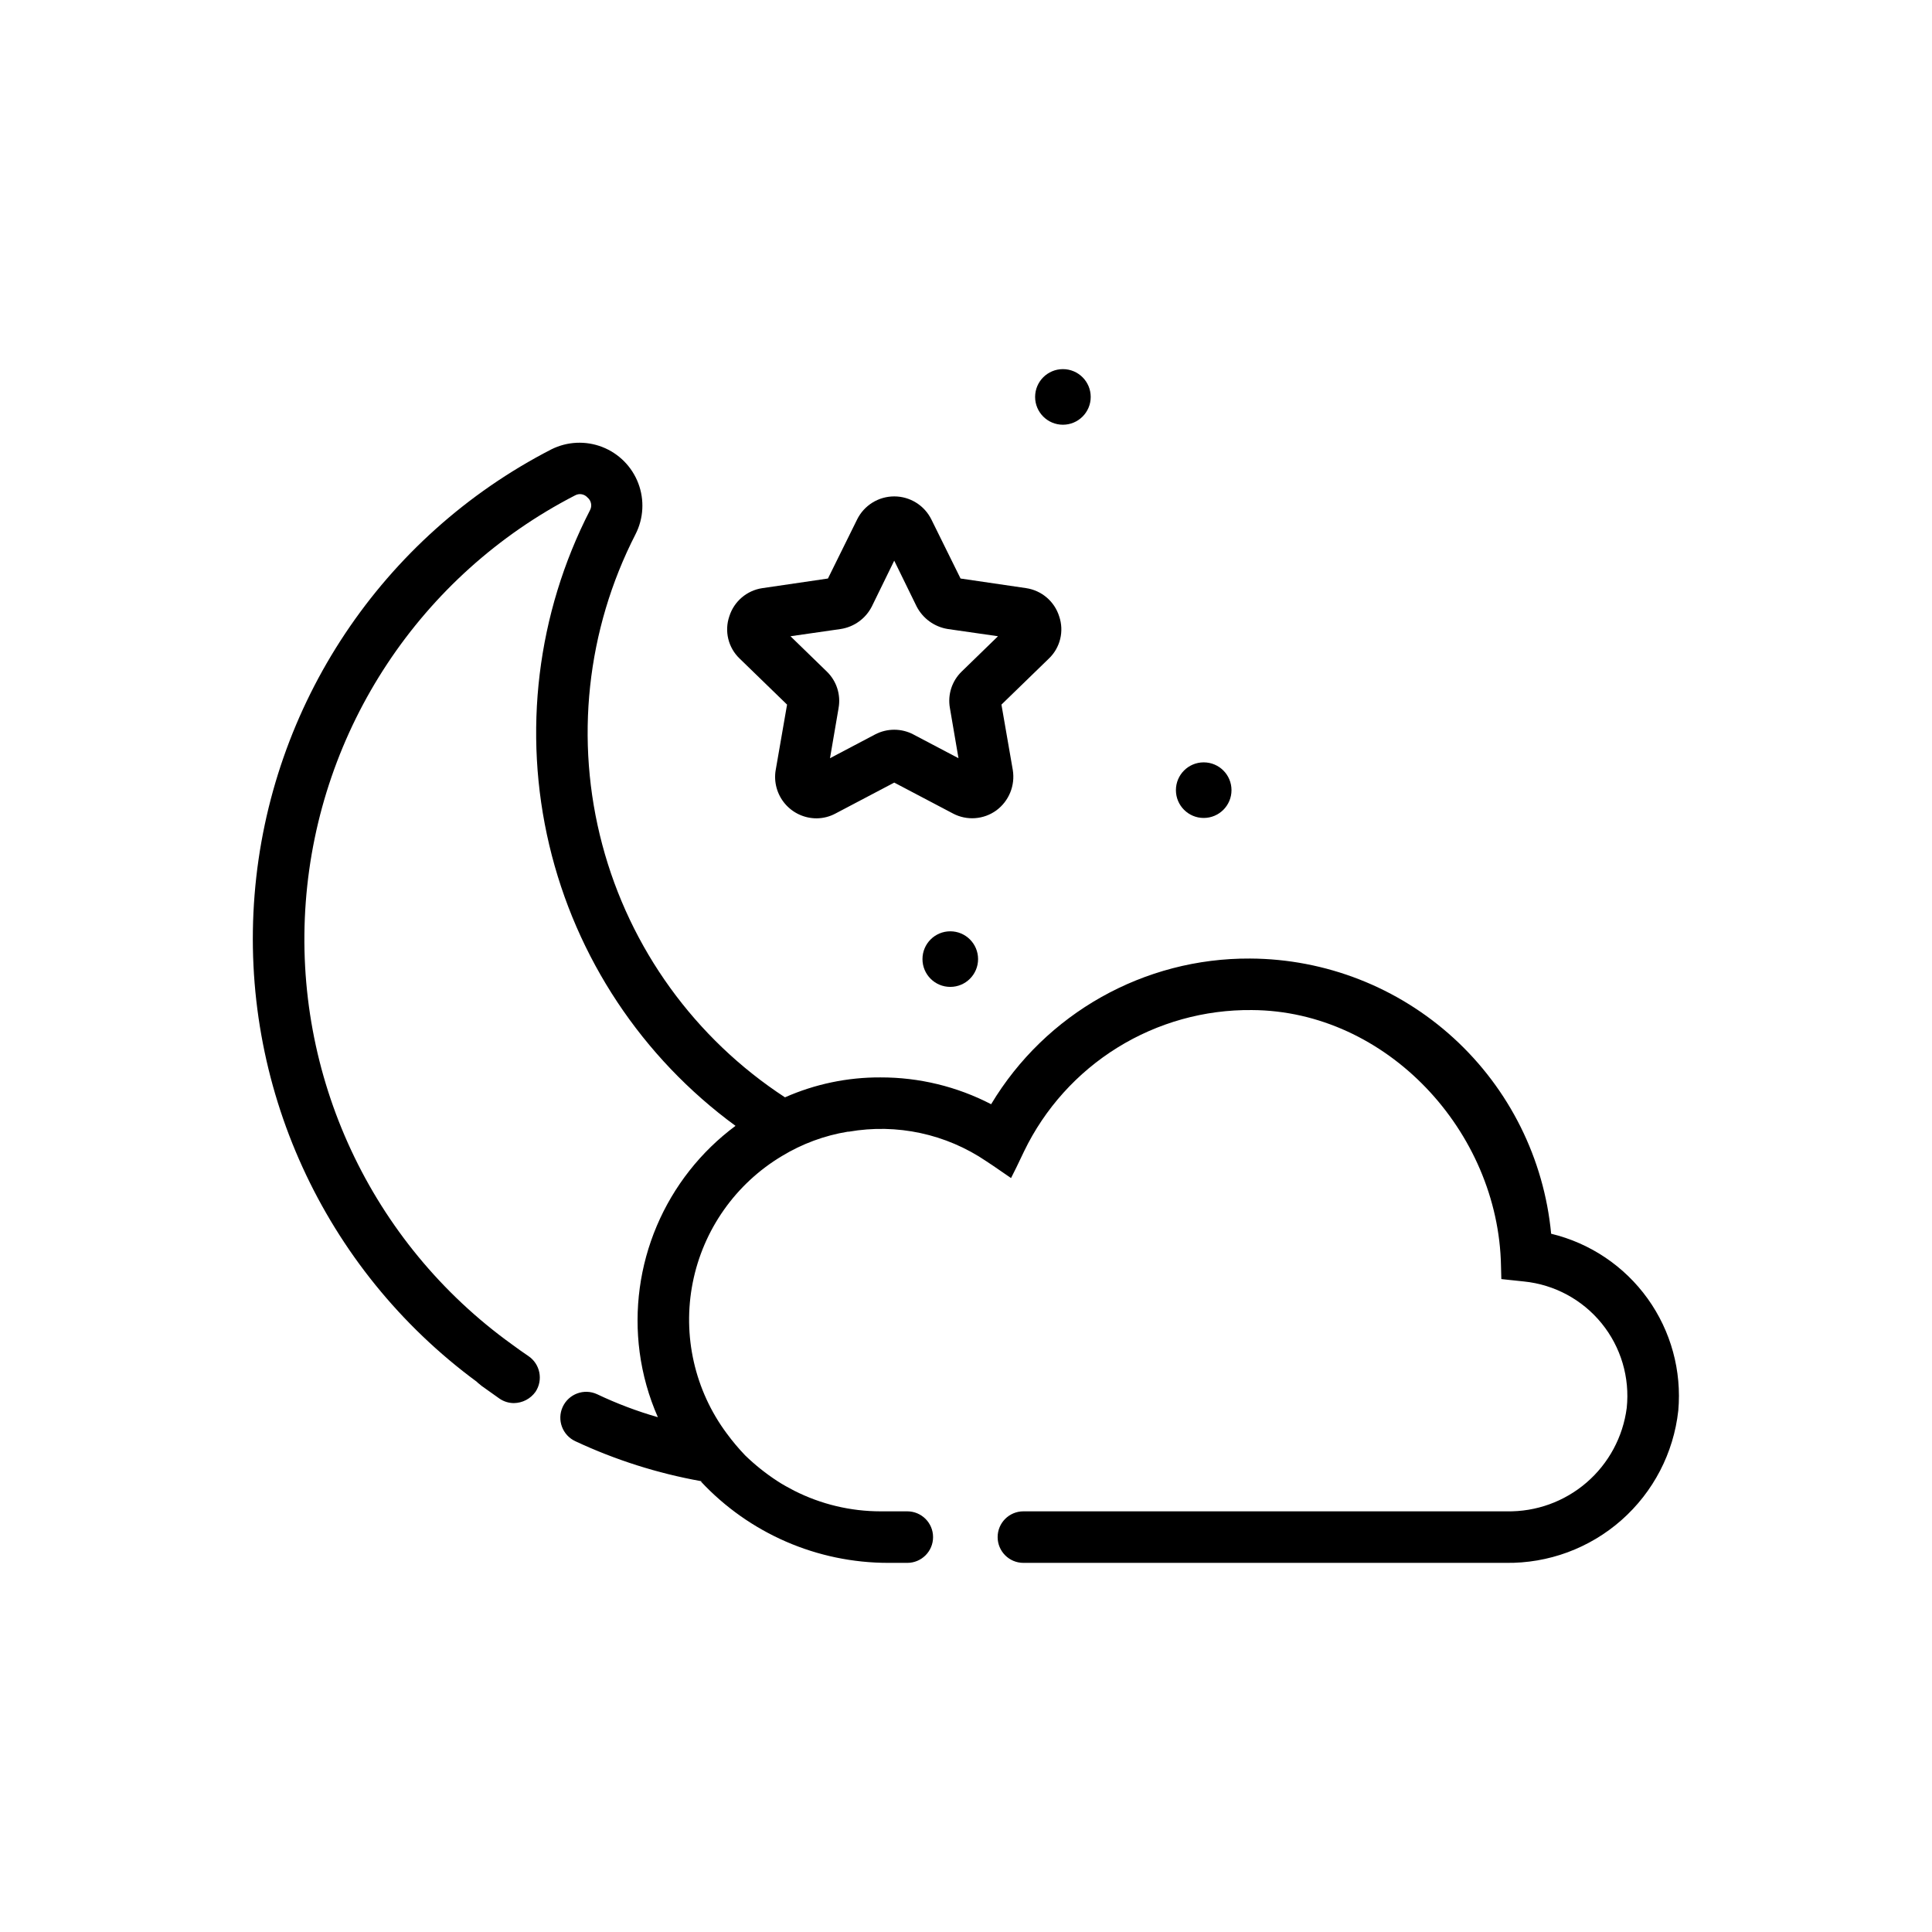 <?xml version="1.0" encoding="UTF-8"?>
<!-- Uploaded to: ICON Repo, www.svgrepo.com, Generator: ICON Repo Mixer Tools -->
<svg fill="#000000" width="800px" height="800px" version="1.1" viewBox="144 144 512 512" xmlns="http://www.w3.org/2000/svg">
 <g>
  <path d="m433.05 249.19c0 4.066-3.297 7.367-7.367 7.367-4.066 0-7.367-3.301-7.367-7.367 0-4.07 3.301-7.367 7.367-7.367 4.07 0 7.367 3.297 7.367 7.367"/>
  <path d="m470.36 353.4c0 4.066-3.297 7.367-7.367 7.367-4.066 0-7.363-3.301-7.363-7.367 0-4.07 3.297-7.367 7.363-7.367 4.07 0 7.367 3.297 7.367 7.367"/>
  <path d="m403.2 398.17c0 4.07-3.297 7.367-7.367 7.367-4.07 0-7.367-3.297-7.367-7.367 0-4.066 3.297-7.363 7.367-7.363 4.07 0 7.367 3.297 7.367 7.363"/>
  <path d="m424.69 307.33c-1.246-3.957-4.641-6.852-8.742-7.465l-17.391-2.551-7.738-15.66c-1.852-3.738-5.664-6.102-9.836-6.102-4.168 0-7.981 2.363-9.832 6.102l-7.738 15.66-17.391 2.551c-4.102 0.613-7.496 3.508-8.742 7.465-1.355 3.945-0.289 8.32 2.734 11.199l12.566 12.199-3.004 17.301h-0.004c-0.551 3.191 0.34 6.465 2.43 8.941s5.164 3.902 8.406 3.898c1.746-0.012 3.465-0.449 5.008-1.277l15.57-8.195 15.57 8.195h-0.004c3.668 1.934 8.117 1.617 11.473-0.816 3.363-2.477 5.051-6.629 4.371-10.746l-3.004-17.301 12.566-12.199c3.019-2.879 4.086-7.254 2.731-11.199zm-25.859 14.66c-2.57 2.5-3.731 6.117-3.094 9.648l2.273 13.297-11.926-6.281v-0.004c-3.191-1.684-7.008-1.684-10.199 0l-11.926 6.285 2.277-13.293-0.004-0.004c0.637-3.531-0.523-7.148-3.094-9.648l-9.652-9.379 13.293-1.914c3.574-0.543 6.66-2.781 8.285-6.008l5.918-12.109 5.922 12.109c1.645 3.207 4.723 5.441 8.285 6.008l13.293 1.914z"/>
  <path d="m588.76 517.84c-1.234 11.207-6.602 21.551-15.055 29.008-8.453 7.461-19.383 11.5-30.652 11.328h-127.84c-3.773 0-6.828-3.055-6.828-6.828 0-3.769 3.055-6.828 6.828-6.828h128.11c7.742 0.145 15.266-2.57 21.129-7.629 5.863-5.055 9.656-12.098 10.648-19.777 0.852-8.059-1.539-16.121-6.648-22.41-5.109-6.289-12.516-10.281-20.574-11.098l-6.008-0.637-0.09-3.461c-0.637-35.691-30.32-67.652-66.012-67.832h-0.004c-12.574-0.133-24.93 3.316-35.621 9.941-10.688 6.625-19.27 16.156-24.746 27.48l-2.004 4.188-1.457 2.914-4.644-3.188-1.91-1.273c-10.66-7.242-23.723-10.047-36.418-7.832h-0.273c-6.191 1.012-12.125 3.207-17.484 6.465-12.266 7.34-20.852 19.527-23.629 33.551-2.773 14.02 0.516 28.562 9.062 40.02 1.48 2.016 3.094 3.93 4.824 5.738 2.625 2.547 5.492 4.836 8.559 6.828 1.367 0.91 2.914 1.73 4.461 2.551l0.004-0.004c7.082 3.59 14.91 5.461 22.852 5.465h7.102c3.773 0 6.828 3.059 6.828 6.828 0 3.773-3.055 6.828-6.828 6.828h-5.008c-18.848 0.016-36.852-7.801-49.711-21.578 0.184 0 0.457 0.09 0.637 0.09-0.223-0.016-0.441-0.078-0.637-0.18-11.492-2.066-22.664-5.617-33.234-10.562-3.445-1.586-4.953-5.66-3.371-9.105 1.586-3.445 5.66-4.953 9.105-3.367 5.195 2.473 10.586 4.512 16.117 6.098-2.414-5.481-4.039-11.273-4.828-17.207-1.5-11.359 0.066-22.91 4.531-33.461 4.469-10.551 11.676-19.715 20.875-26.543-24.785-18.145-42.289-44.531-49.363-74.418-7.074-29.891-3.262-61.324 10.758-88.652 0.668-1.152 0.398-2.621-0.637-3.461-0.832-0.926-2.195-1.152-3.281-0.547-40.922 21.074-67.949 61.902-71.367 107.8-3.418 45.902 17.266 90.281 54.617 117.18 1.457 1.094 2.914 2.094 4.371 3.098l-0.004-0.004c3.129 2.098 3.984 6.324 1.914 9.469-1.32 1.863-3.453 2.981-5.738 3.008-1.363 0-2.695-0.414-3.82-1.188-1.547-1.094-3.098-2.184-4.734-3.367-0.184-0.184-0.363-0.273-0.547-0.457v0.004c-0.266-0.188-0.512-0.402-0.73-0.641-40.637-29.93-62.914-78.742-58.891-129.05 4.023-50.309 33.77-94.965 78.648-118.05 4.215-2.106 9.121-2.332 13.512-0.621 4.387 1.715 7.848 5.203 9.523 9.605 1.676 4.402 1.414 9.309-0.727 13.504-12.996 25.375-16.145 54.66-8.828 82.215 7.312 27.555 24.566 51.43 48.434 67.016 7.973-3.523 16.598-5.324 25.312-5.281 10.203-0.023 20.262 2.41 29.32 7.106 14.457-24.094 40.555-38.77 68.652-38.605 19.969 0.098 39.191 7.617 53.934 21.098 14.738 13.477 23.941 31.949 25.824 51.832 10.309 2.477 19.383 8.574 25.566 17.18 6.184 8.609 9.066 19.156 8.125 29.711z"/>
 </g>
</svg>